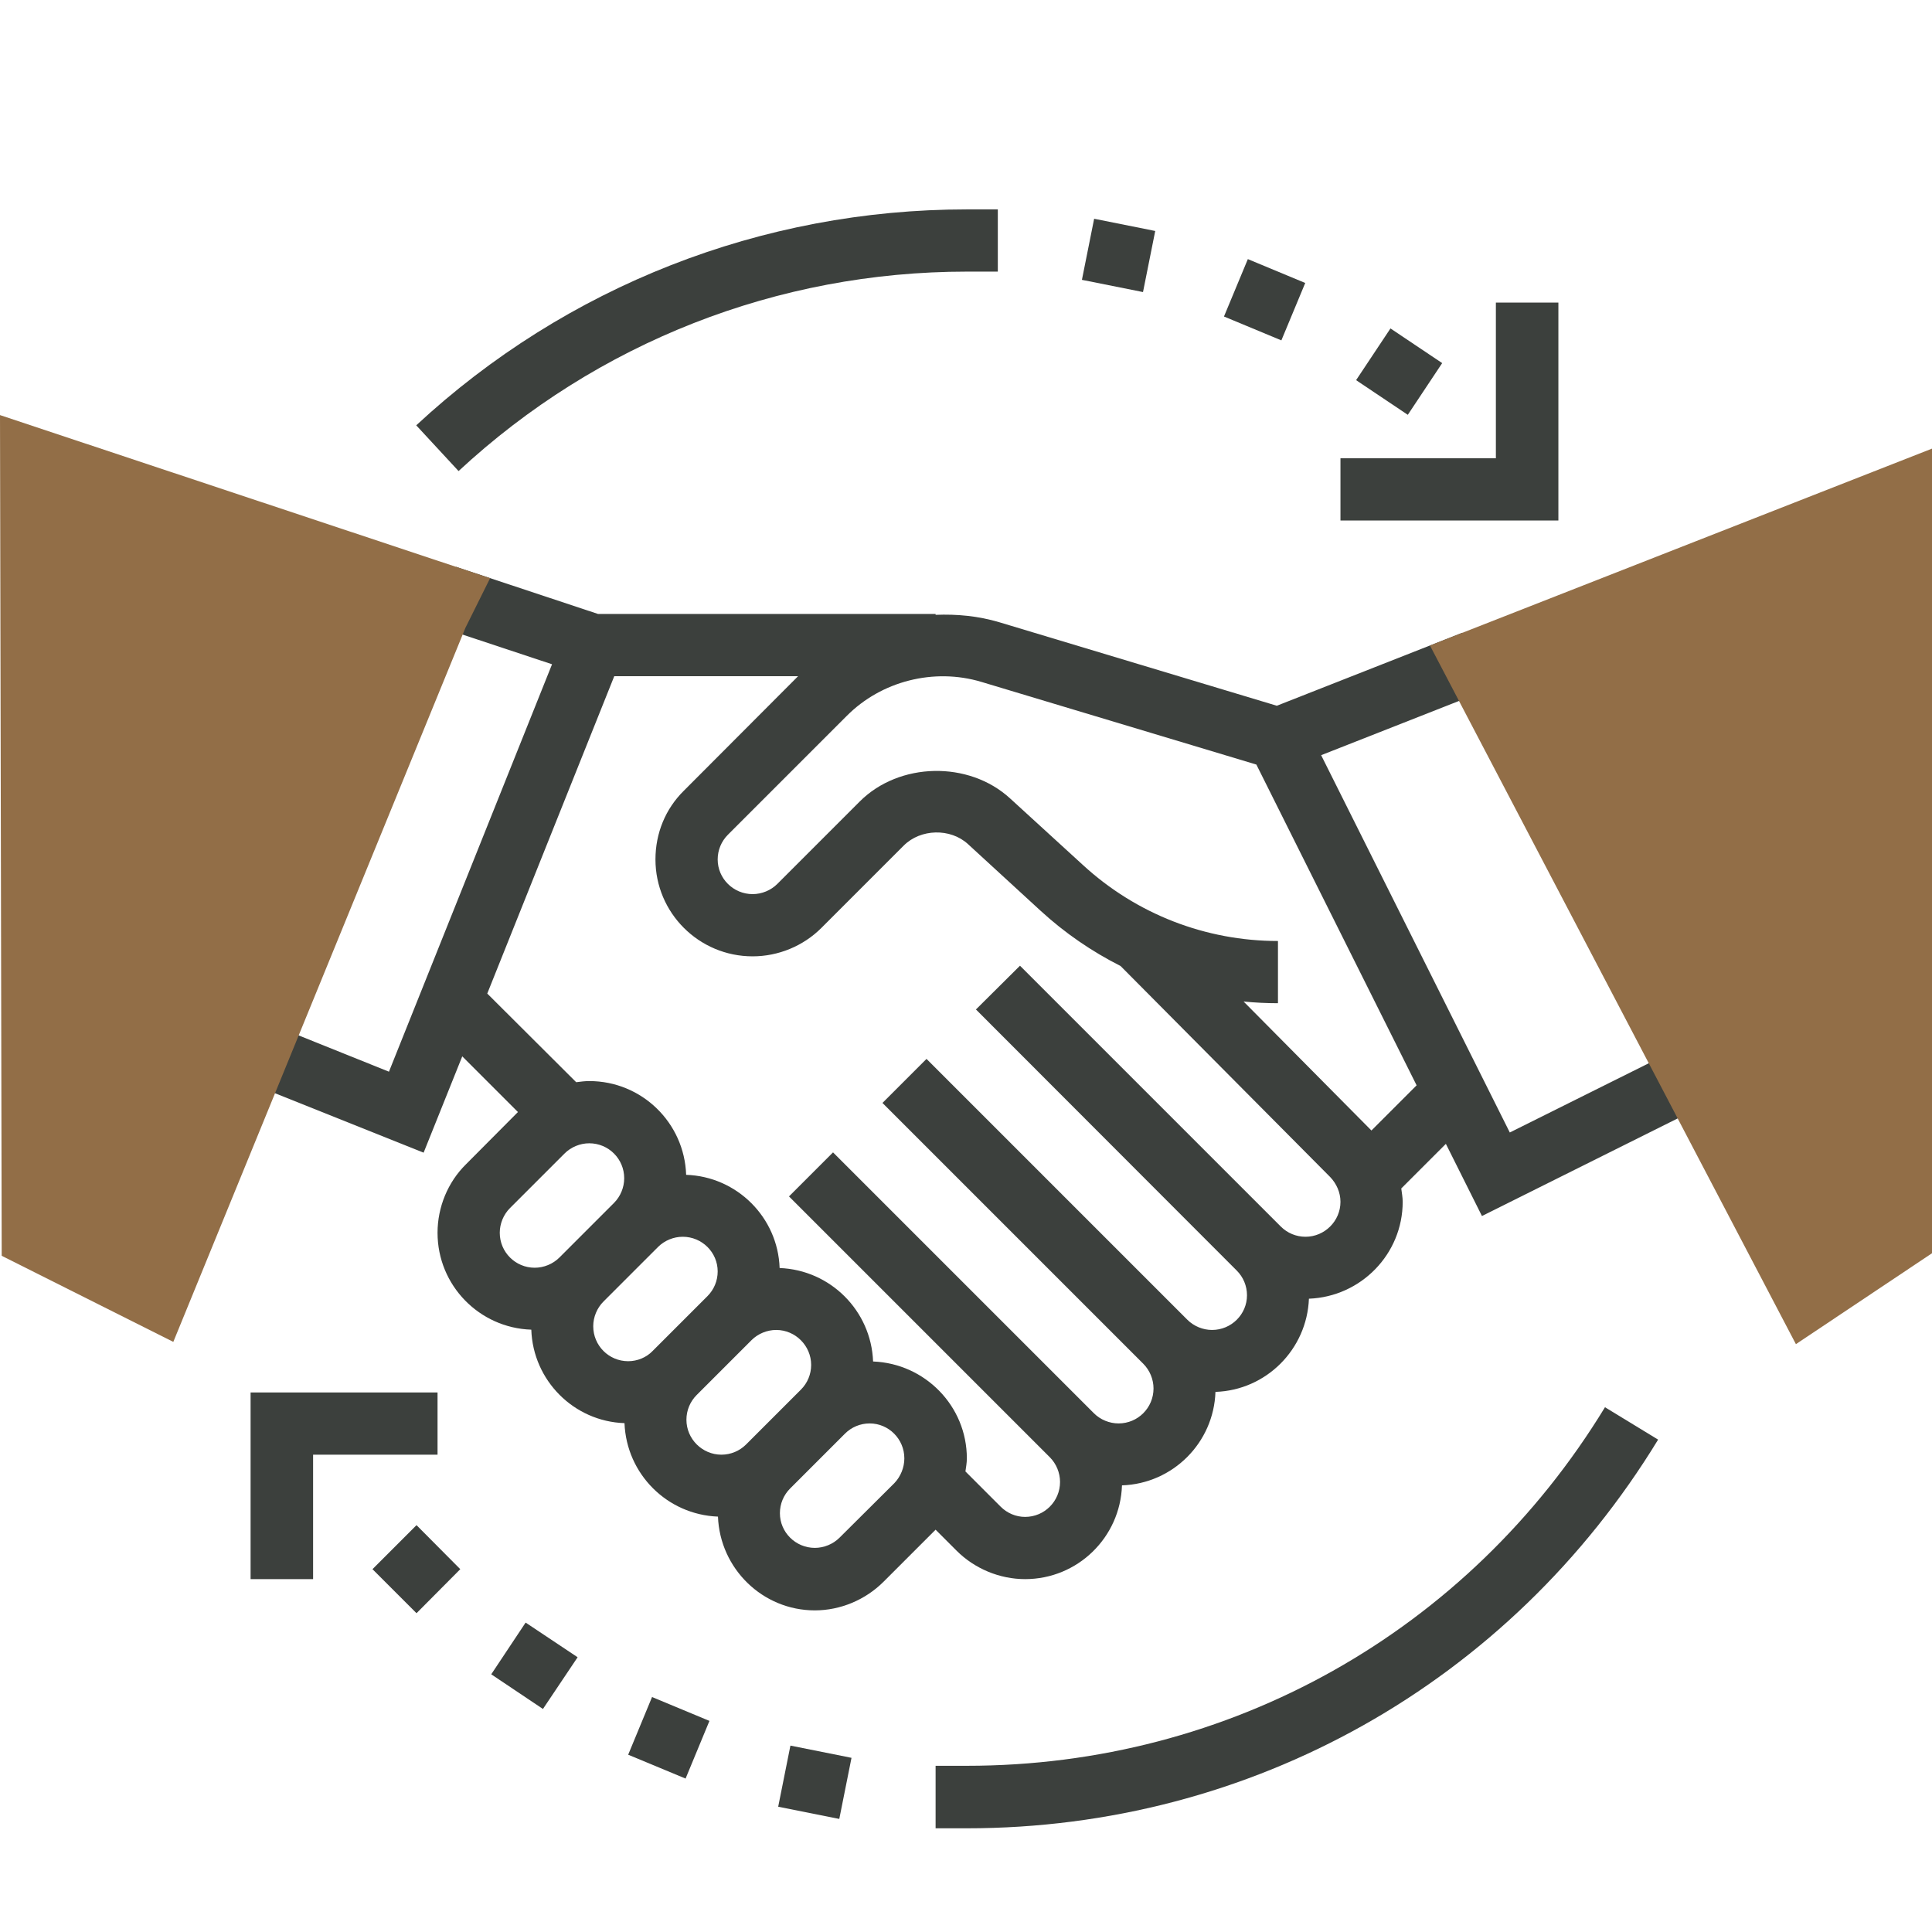 <svg width="68" height="68" viewBox="0 0 68 68" fill="none" xmlns="http://www.w3.org/2000/svg" xmlns:xlink="http://www.w3.org/1999/xlink">
	<desc>
			Created with Pixso.
	</desc>
	<defs>
		<clipPath id="clip75_4329">
			<rect id="svg" width="68" height="68" fill="white" fill-opacity="0"/>
		</clipPath>
	</defs>
	<g clip-path="url(#clip75_4329)">
		<path id="path" d="M33.67 54.58C34.3 55.21 35.18 55.58 36.08 55.58C37.93 55.58 39.43 54.11 39.49 52.28C41.28 52.22 42.72 50.78 42.78 48.99C44.57 48.93 46 47.49 46.07 45.71C47.9 45.64 49.37 44.14 49.37 42.3C49.37 42.14 49.34 41.99 49.32 41.83L50.89 40.26L52.16 42.8L59.72 39.03L58.74 37.07L53.14 39.86L46.5 26.58L52.27 24.31L51.47 22.27L44.94 24.84L35.17 21.9C34.43 21.68 33.68 21.61 32.93 21.64L32.93 21.61L21.05 21.61L16.05 19.95L15.36 22.03L19.43 23.38L13.69 37.72L10.33 36.37L9.51 38.41L14.91 40.57L16.27 37.18L18.23 39.14L16.4 40.98C15.76 41.61 15.4 42.49 15.4 43.39C15.4 45.24 16.87 46.74 18.7 46.8C18.76 48.59 20.2 50.03 21.98 50.09C22.05 51.88 23.48 53.31 25.27 53.38C25.34 55.21 26.84 56.68 28.68 56.68C29.58 56.68 30.46 56.31 31.1 55.67L32.93 53.84L33.67 54.58ZM34.54 24L44.22 26.91L49.86 38.2L48.27 39.79L43.77 35.25C44.17 35.29 44.58 35.31 44.98 35.31L44.98 33.12C42.43 33.12 39.99 32.17 38.11 30.44L35.55 28.1C34.1 26.77 31.65 26.82 30.26 28.21L27.36 31.11C27.13 31.34 26.81 31.47 26.49 31.47C25.81 31.47 25.26 30.92 25.26 30.25C25.26 29.92 25.39 29.61 25.62 29.38L29.8 25.2C31.02 23.97 32.87 23.5 34.54 24ZM21.62 23.8L28.09 23.8L24.07 27.83C23.42 28.47 23.07 29.33 23.07 30.25C23.07 32.13 24.6 33.66 26.49 33.66C27.39 33.66 28.27 33.3 28.91 32.66L31.81 29.76C32.4 29.17 33.45 29.14 34.07 29.71L36.63 32.06C37.48 32.84 38.43 33.49 39.44 34L46.82 41.43C47.04 41.66 47.18 41.97 47.18 42.3C47.18 42.98 46.62 43.53 45.95 43.53C45.62 43.53 45.31 43.4 45.08 43.17L35.9 33.99L34.35 35.53L43.53 44.72C43.76 44.95 43.89 45.26 43.89 45.59C43.89 46.26 43.34 46.81 42.66 46.81C42.34 46.81 42.02 46.68 41.79 46.45L32.61 37.27L31.06 38.82L40.24 48C40.47 48.23 40.6 48.55 40.6 48.87C40.6 49.55 40.05 50.1 39.37 50.1C39.05 50.1 38.73 49.97 38.5 49.74L29.32 40.56L27.77 42.11L36.95 51.29C37.18 51.52 37.31 51.84 37.31 52.16C37.31 52.84 36.76 53.39 36.08 53.39C35.76 53.39 35.45 53.26 35.22 53.03L33.98 51.79C34 51.64 34.03 51.49 34.03 51.33C34.03 49.49 32.56 47.99 30.73 47.92C30.66 46.13 29.23 44.7 27.44 44.63C27.38 42.85 25.94 41.41 24.15 41.35C24.09 39.52 22.59 38.05 20.74 38.05C20.59 38.05 20.43 38.07 20.28 38.09L17.15 34.97L21.62 23.8ZM17.59 43.39C17.59 43.07 17.72 42.75 17.95 42.52L19.87 40.6C20.1 40.37 20.42 40.24 20.74 40.24C21.42 40.24 21.97 40.79 21.97 41.47C21.97 41.79 21.84 42.11 21.61 42.34L19.69 44.26C19.46 44.49 19.14 44.62 18.82 44.62C18.14 44.62 17.59 44.07 17.59 43.39ZM20.88 46.68C20.88 46.36 21.01 46.04 21.24 45.81L23.16 43.89C23.39 43.66 23.71 43.53 24.03 43.53C24.71 43.53 25.26 44.08 25.26 44.75C25.26 45.08 25.13 45.39 24.9 45.62L22.97 47.55C22.75 47.78 22.43 47.91 22.11 47.91C21.43 47.91 20.88 47.36 20.88 46.68ZM24.16 49.97C24.16 49.64 24.29 49.33 24.52 49.1L26.45 47.17C26.68 46.94 27 46.81 27.32 46.81C28 46.81 28.55 47.37 28.55 48.04C28.55 48.37 28.42 48.68 28.19 48.91L26.26 50.84C26.03 51.07 25.72 51.2 25.39 51.2C24.72 51.2 24.16 50.65 24.16 49.97ZM31.48 52.2L29.55 54.12C29.32 54.35 29 54.48 28.68 54.48C28 54.48 27.45 53.93 27.45 53.26C27.45 52.93 27.58 52.62 27.81 52.39L29.74 50.46C29.97 50.23 30.28 50.1 30.61 50.1C31.28 50.1 31.83 50.65 31.83 51.33C31.83 51.65 31.7 51.97 31.48 52.2Z" fill="#3C403D" fill-opacity="1" fill-rule="nonzero"/>
		<path id="path" d="M13.11 55.23L14.66 53.68L16.2 55.23L14.66 56.78L13.11 55.23Z" fill="#3C403D" fill-opacity="1" fill-rule="nonzero"/>
		<path id="path" d="M17.29 58.93L18.5 57.11L20.33 58.33L19.11 60.15L17.29 58.93Z" fill="#3C403D" fill-opacity="1" fill-rule="nonzero"/>
		<path id="path" d="M22.11 61.76L22.95 59.73L24.97 60.57L24.13 62.6L22.11 61.76Z" fill="#3C403D" fill-opacity="1" fill-rule="nonzero"/>
		<path id="path" d="M27.39 63.59L27.82 61.44L29.97 61.87L29.54 64.02L27.39 63.59Z" fill="#3C403D" fill-opacity="1" fill-rule="nonzero"/>
		<path id="path" d="M47.73 13.38L48.94 11.56L50.76 12.78L49.55 14.6L47.73 13.38Z" fill="#3C403D" fill-opacity="1" fill-rule="nonzero"/>
		<path id="path" d="M43.08 11.14L43.92 9.12L45.94 9.96L45.1 11.98L43.08 11.14Z" fill="#3C403D" fill-opacity="1" fill-rule="nonzero"/>
		<path id="path" d="M38.08 9.85L38.51 7.7L40.66 8.13L40.23 10.28L38.08 9.85Z" fill="#3C403D" fill-opacity="1" fill-rule="nonzero"/>
		<path id="path" d="M54.85 10.65L52.65 10.65L52.65 16.13L47.18 16.13L47.18 18.32L54.85 18.32L54.85 10.65Z" fill="#3C403D" fill-opacity="1" fill-rule="nonzero"/>
		<path id="path" d="M15.4 49.01L8.82 49.01L8.82 55.58L11.02 55.58L11.02 51.2L15.4 51.2L15.4 49.01Z" fill="#3C403D" fill-opacity="1" fill-rule="nonzero"/>
		<path id="path" d="M34.03 9.56L35.12 9.56L35.12 7.37L34.03 7.37C26.82 7.37 19.93 10.07 14.65 14.97L16.14 16.58C21.02 12.05 27.37 9.56 34.03 9.56Z" fill="#3C403D" fill-opacity="1" fill-rule="nonzero"/>
		<path id="path" d="M34.03 62.15L32.93 62.15L32.93 64.35L34.03 64.35C44.04 64.35 53.14 59.23 58.36 50.67L56.49 49.53C51.67 57.44 43.27 62.15 34.03 62.15Z" fill="#3C403D" fill-opacity="1" fill-rule="nonzero"/>
		<path id="path" d="M6.1 47.23L0.06 44.2L0 14.61L17.25 20.35L16.38 22.1L6.1 47.23Z" fill="#926E47" fill-opacity="1" fill-rule="nonzero"/>
		<path id="path" d="M63.21 47.31L50.33 22.72L68 15.79L68 44.11L63.21 47.31Z" fill="#926E47" fill-opacity="1" fill-rule="nonzero"/>
	</g>
</svg>
